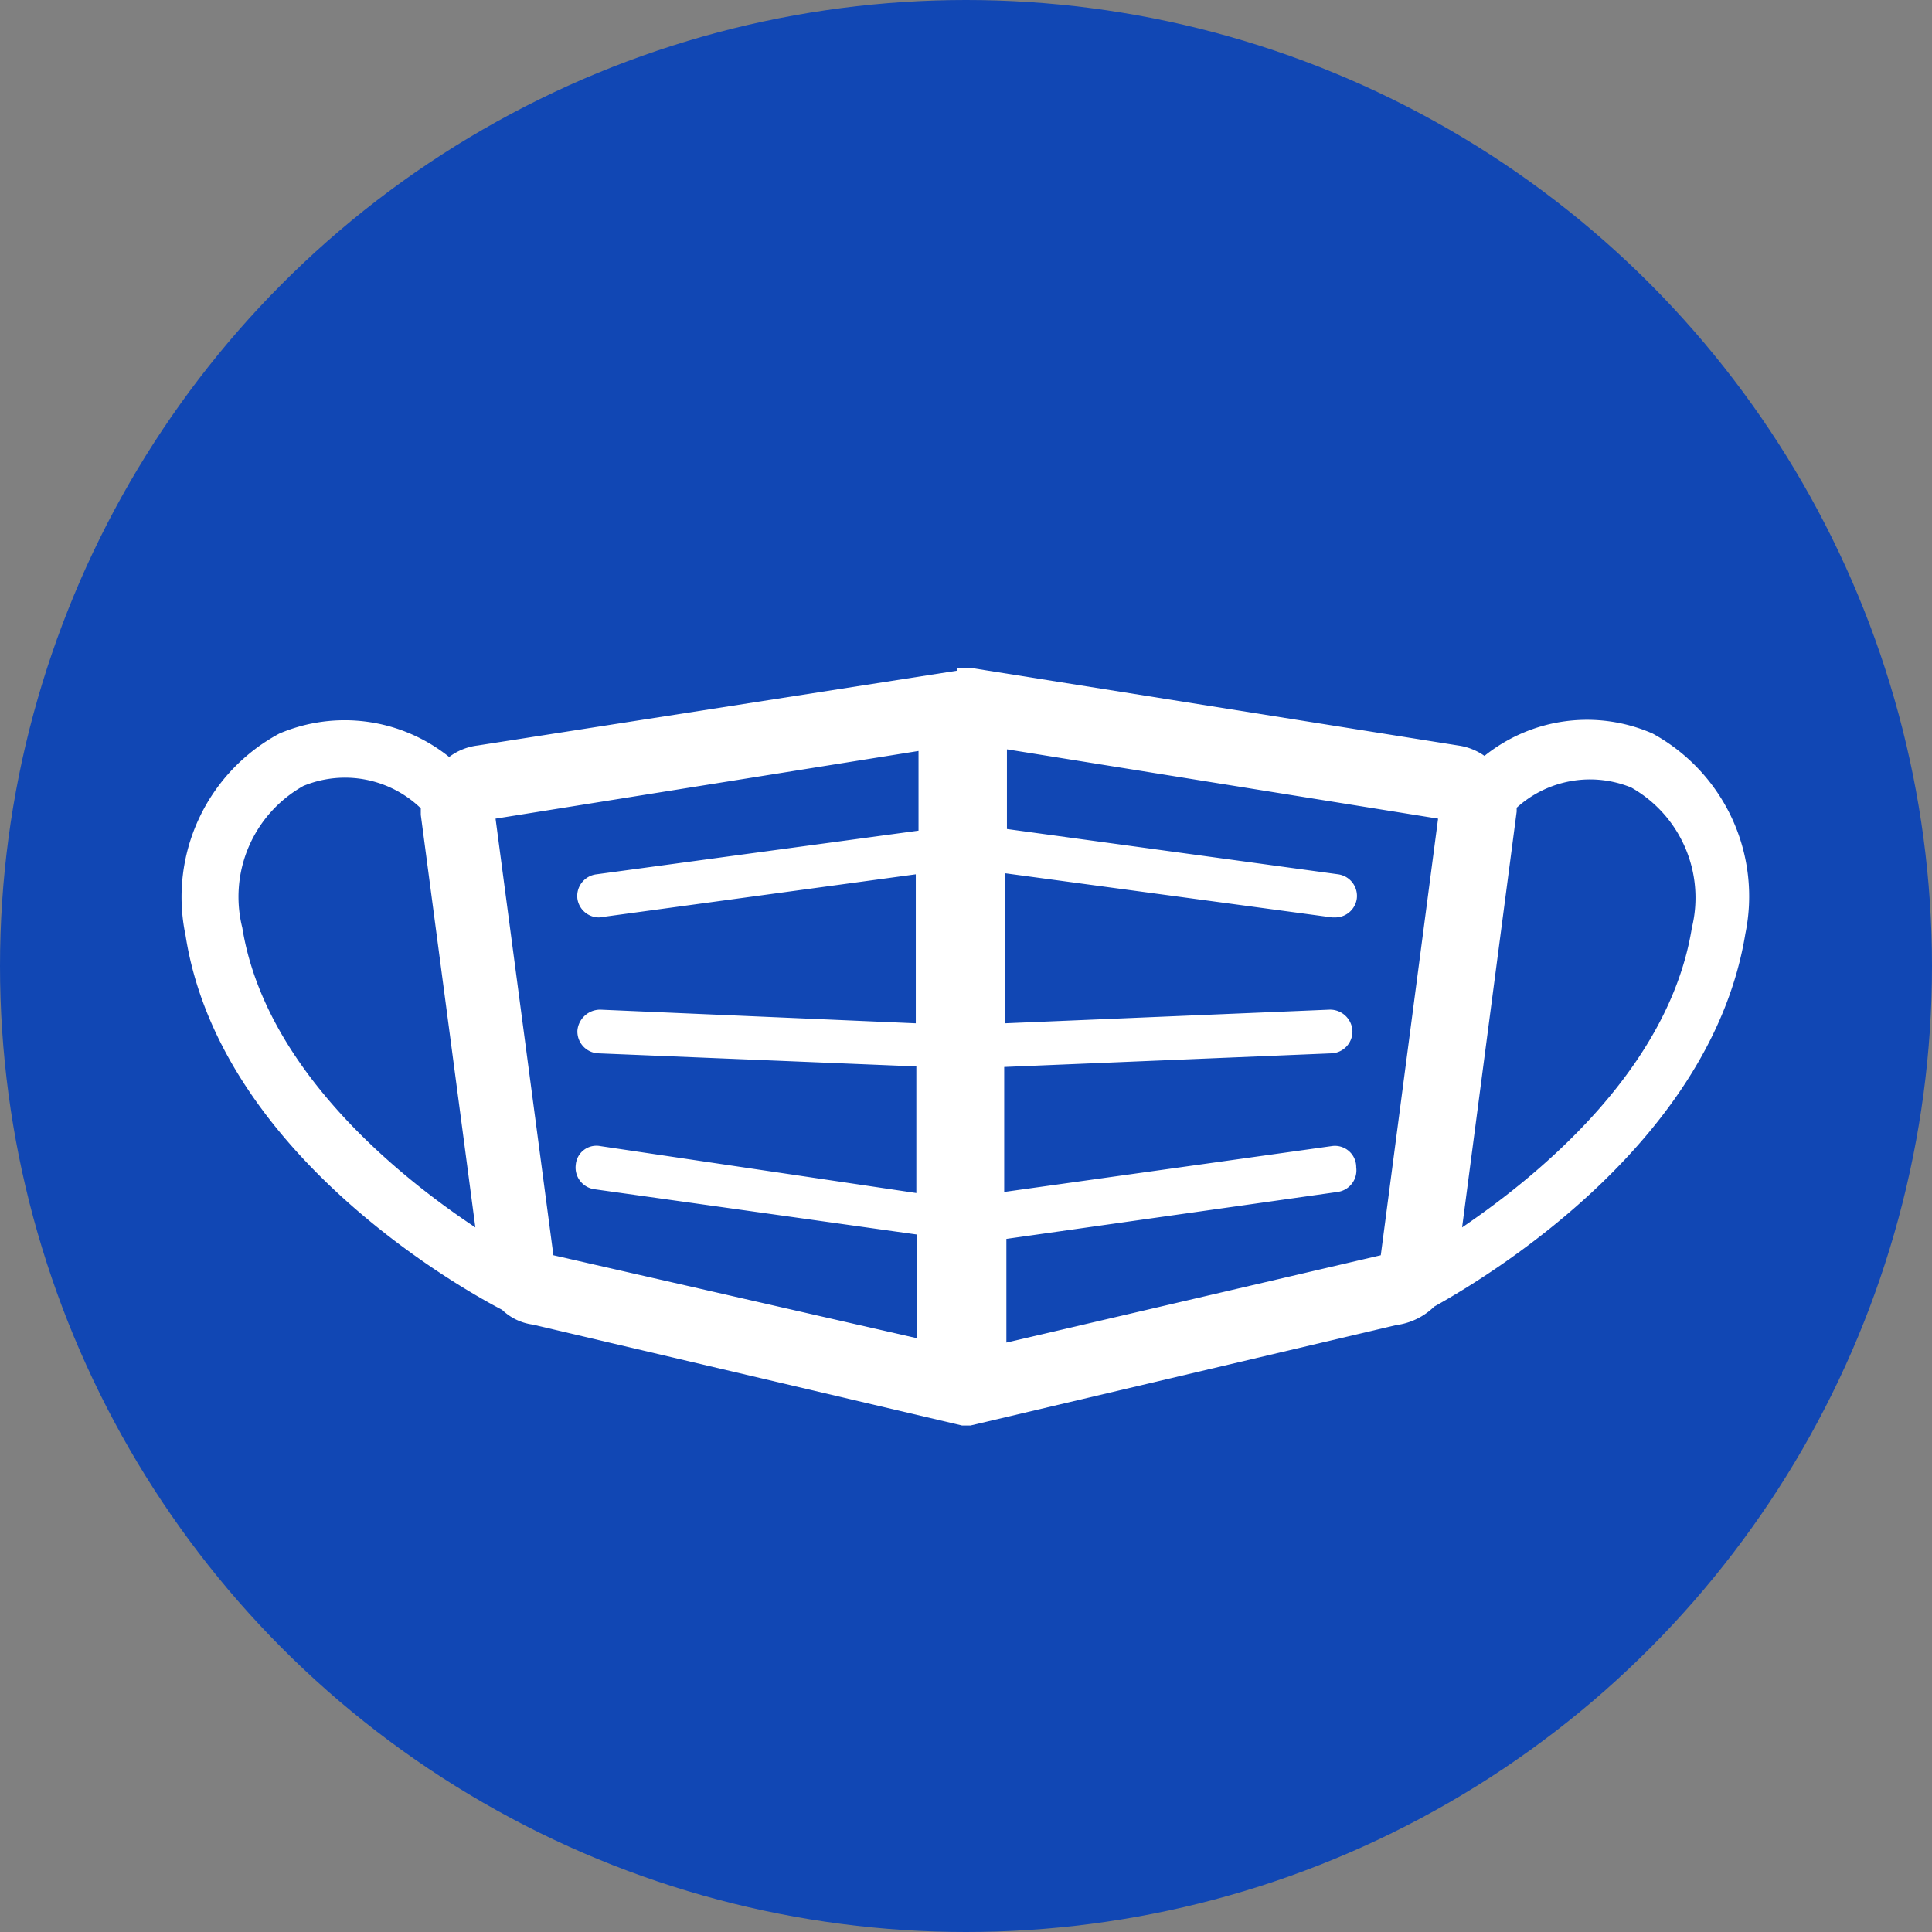 <svg xmlns="http://www.w3.org/2000/svg" viewBox="0 0 35.4 35.4"><rect x="0" y="0" width="35.4" height="35.4" fill="#808080" stroke="none"/><defs><style>.cls-1{fill:#1147b4;}.cls-2{fill:#fff;}</style></defs><g id="レイヤー_2" data-name="レイヤー 2"><g id="Layer_2" data-name="Layer 2"><circle class="cls-1" cx="17.7" cy="17.7" r="17.7"/><path class="cls-2" d="M30.28,13.44a3,3,0,0,0-3.08.41,1.1,1.1,0,0,0-.48-.19L17.8,12.24v0l-.11,0-.16,0v.05L8.75,13.66a1.08,1.08,0,0,0-.52.21,3.06,3.06,0,0,0-3.11-.43,3.4,3.4,0,0,0-1.72,3.7C4,21,8.18,23.47,9.2,24a1,1,0,0,0,.56.27l7.87,1.85v0l.08,0,.07,0v0l7.8-1.84a1.22,1.22,0,0,0,.7-.34c1.17-.65,5.09-3.09,5.7-6.83A3.4,3.4,0,0,0,30.28,13.44ZM4.44,17A2.33,2.33,0,0,1,5.56,14.4a2,2,0,0,1,2.15.41s0,.08,0,.12l1,7.56C7.22,21.5,4.85,19.54,4.44,17Zm4.64-2,7.75-1.24v1.46l-5.9.8a.4.4,0,0,0-.35.45.4.4,0,0,0,.4.34h0l5.8-.79v2.73L11,18.5a.42.42,0,0,0-.42.38.4.4,0,0,0,.38.42l5.83.24v2.32L11,21a.38.38,0,0,0-.45.34.4.4,0,0,0,.34.45l5.91.83v1.9L10.14,23Zm9.36,9.6v-1.9l6.07-.86a.4.4,0,0,0,.34-.45A.39.39,0,0,0,24.4,21l-6,.84V19.55l6-.25a.4.4,0,0,0,.38-.42.41.41,0,0,0-.42-.38l-5.95.25V16l6,.81h.05a.4.4,0,0,0,.4-.34.4.4,0,0,0-.34-.45l-6.07-.83V13.73L26.35,15,25.3,23ZM25.36,23ZM31,17c-.41,2.55-2.74,4.49-4.21,5.49l1-7.62s0-.05,0-.07a2,2,0,0,1,2.1-.37A2.32,2.32,0,0,1,31,17Z"/></g></g></svg>